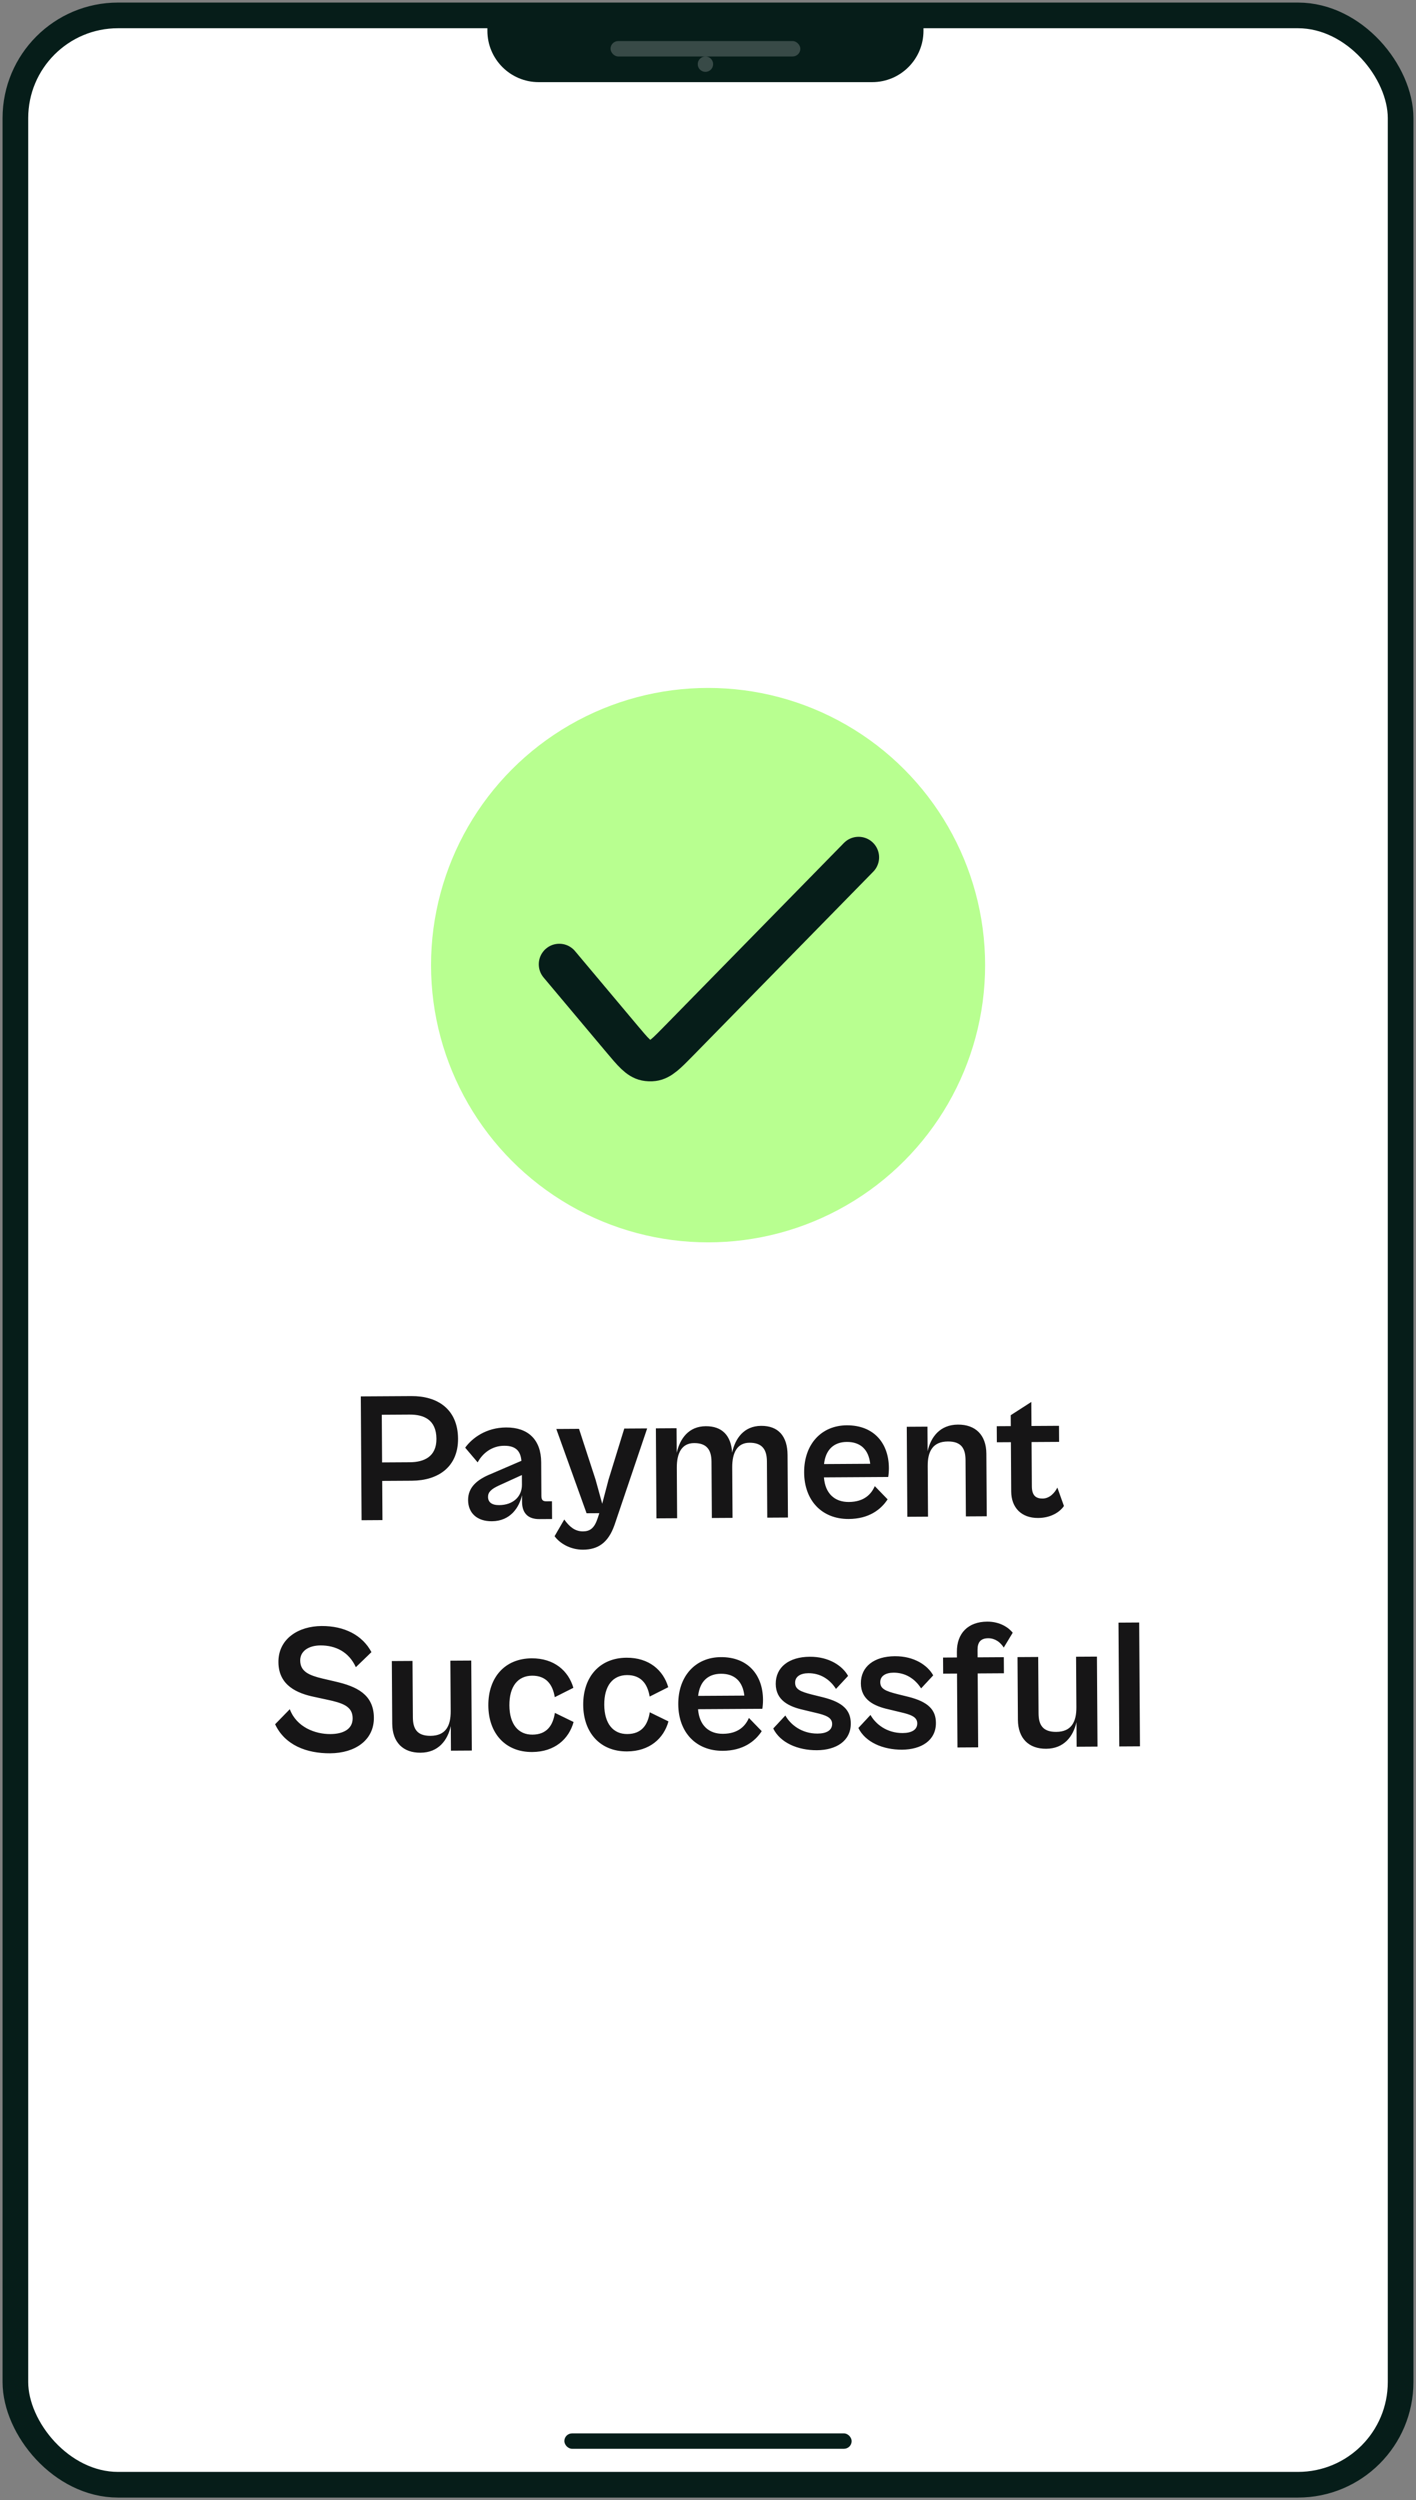 <svg width="276" height="487" viewBox="0 0 276 487" fill="none" xmlns="http://www.w3.org/2000/svg">
<rect x="0" y="0" width="276" height="487" fill="#808080" stroke="none"/>
<g clip-path="url(#clip0_2_571)">
<rect x="3" y="3" width="270" height="481" rx="20" fill="white"/>
<circle cx="138.015" cy="188" r="54" fill="#B8FF90"/>
<path d="M109.015 187.833L121.2 202.339C123.394 204.951 124.491 206.256 125.904 206.55C126.359 206.645 126.826 206.663 127.287 206.603C128.718 206.418 129.912 205.2 132.3 202.764L167.349 167" stroke="#061D19" stroke-width="8" stroke-linecap="round" stroke-linejoin="round"/>
<path d="M74.547 296.099L70.479 296.125L70.326 272.005L80.19 271.943C85.266 271.911 89.243 274.478 89.279 280.238C89.314 285.746 85.406 288.398 80.294 288.431L74.499 288.467L74.547 296.099ZM79.817 275.545L74.417 275.58L74.476 284.867L79.876 284.833C82.648 284.816 85.089 283.756 85.067 280.264C85.043 276.52 82.589 275.528 79.817 275.545ZM95.874 296.324C92.994 296.343 91.256 294.734 91.24 292.214C91.224 289.73 92.943 288.207 95.78 287.073L101.632 284.552C101.477 282.789 100.677 281.606 98.265 281.621C95.925 281.636 94.098 283.015 93.102 284.858L90.671 281.993C92.028 280.112 94.751 278.079 98.639 278.055C102.995 278.027 105.458 280.496 105.486 284.815L105.527 291.403C105.532 292.195 105.822 292.445 106.47 292.441L107.586 292.434L107.608 295.89L105.124 295.906C103.252 295.918 101.77 295.063 101.754 292.543L101.746 291.247C101.221 293.555 99.546 296.301 95.874 296.324ZM95.124 291.577C95.13 292.585 95.818 293.193 97.294 293.183C99.958 293.167 101.748 291.571 101.733 289.195L101.721 287.323L97.234 289.368C95.727 290.061 95.118 290.677 95.124 291.577ZM113.657 301.864C111.137 301.88 109.077 300.597 108.096 299.235L109.983 295.983C110.928 297.309 112.014 298.31 113.634 298.3C115.002 298.292 115.862 297.674 116.498 295.726L116.816 294.752L114.332 294.768L108.432 278.353L112.86 278.325L116.091 288.24L117.38 292.912L118.611 288.225L121.68 278.269L126.144 278.241L119.782 297.037C118.545 300.573 116.501 301.846 113.657 301.864ZM131.984 295.736L127.952 295.762L127.842 278.23L131.873 278.205L131.904 282.992C132.534 280.216 134.247 277.83 137.559 277.809C140.763 277.788 142.503 279.649 142.704 282.96C143.298 280.184 145.011 277.761 148.359 277.74C151.707 277.719 153.484 279.76 153.507 283.396L153.584 295.6L149.552 295.625L149.483 284.645C149.467 282.233 148.452 281.016 146.076 281.031C143.7 281.046 142.704 282.96 142.722 285.84L142.784 295.668L138.752 295.693L138.683 284.714C138.667 282.302 137.652 281.084 135.276 281.099C132.9 281.114 131.904 283.028 131.922 285.908L131.984 295.736ZM165.437 295.885C160.217 295.918 156.774 292.303 156.739 286.832C156.705 281.324 160.102 277.666 165.034 277.635C170.289 277.602 173.227 281.075 173.258 285.935C173.262 286.583 173.195 287.34 173.125 287.7L160.598 287.779C160.833 290.91 162.68 292.59 165.452 292.573C168.512 292.553 169.87 290.961 170.509 289.481L173.009 292.057C171.69 294.081 169.325 295.86 165.437 295.885ZM165.054 280.875C162.57 280.891 160.923 282.341 160.617 285.187L169.617 285.13C169.311 282.36 167.718 280.858 165.054 280.875ZM180.886 295.427L176.854 295.453L176.743 277.921L180.775 277.895L180.805 282.683C181.436 279.907 183.22 277.52 186.712 277.498C190.132 277.476 192.233 279.515 192.256 283.151L192.333 295.355L188.265 295.38L188.196 284.401C188.182 282.241 187.453 280.769 184.753 280.786C181.801 280.805 180.805 282.719 180.823 285.599L180.886 295.427ZM202.352 295.687C199.04 295.708 197.119 293.632 197.099 290.537L197.038 280.925L194.302 280.942L194.283 277.81L197.019 277.793L197.005 275.669L201.021 273.087L201.051 277.767L206.414 277.733L206.434 280.865L201.07 280.899L201.125 289.539C201.137 291.447 202.04 291.909 203.228 291.902C204.596 291.893 205.597 290.771 206.094 289.76L207.377 293.352C206.628 294.472 204.908 295.671 202.352 295.687ZM64.352 341.525C59.745 341.554 55.522 339.924 53.624 335.868L56.486 332.934C57.804 336.454 61.449 337.799 64.401 337.78C66.813 337.765 68.751 336.889 68.737 334.693C68.722 332.353 66.775 331.717 63.638 331.053L61.367 330.563C57.943 329.865 54.297 328.34 54.268 323.768C54.239 319.232 58.148 316.759 62.684 316.731C67.112 316.703 70.651 318.516 72.4 321.817L69.359 324.753C68.008 321.773 65.407 320.493 62.456 320.512C60.152 320.527 58.502 321.617 58.514 323.453C58.528 325.577 60.188 326.323 62.82 326.954L65.524 327.585C69.382 328.497 72.848 329.987 72.877 334.595C72.904 338.95 69.248 341.494 64.352 341.525ZM81.959 341.413C78.576 341.435 76.475 339.396 76.452 335.76L76.374 323.556L80.406 323.531L80.476 334.511C80.489 336.67 81.219 338.142 83.919 338.125C86.871 338.106 87.867 336.192 87.848 333.312L87.786 323.484L91.854 323.458L91.965 340.99L87.897 341.016L87.867 336.228C87.236 339.004 85.451 341.391 81.959 341.413ZM103.738 341.276C98.518 341.309 95.219 337.657 95.184 332.221C95.15 326.75 98.403 323.057 103.623 323.024C108.014 322.996 110.802 325.463 111.759 328.769L108.134 330.592C107.723 328.074 106.416 326.39 103.716 326.407C100.944 326.425 99.265 328.488 99.288 332.196C99.312 335.867 101.017 337.909 103.788 337.891C106.524 337.874 107.774 336.174 108.154 333.652L111.801 335.429C110.886 338.746 108.13 341.248 103.738 341.276ZM122.23 341.159C117.01 341.192 113.711 337.541 113.676 332.105C113.642 326.633 116.894 322.94 122.114 322.907C126.506 322.879 129.294 325.346 130.251 328.652L126.626 330.475C126.214 327.957 124.908 326.274 122.208 326.291C119.436 326.308 117.757 328.371 117.78 332.079C117.803 335.751 119.508 337.792 122.28 337.774C125.016 337.757 126.266 336.057 126.646 333.535L130.293 335.312C129.378 338.629 126.622 341.131 122.23 341.159ZM140.901 341.041C135.682 341.074 132.239 337.459 132.204 331.988C132.169 326.48 135.566 322.822 140.498 322.791C145.754 322.758 148.692 326.231 148.723 331.091C148.727 331.739 148.66 332.496 148.59 332.856L136.062 332.935C136.298 336.066 138.145 337.746 140.917 337.729C143.977 337.709 145.334 336.117 145.973 334.637L148.473 337.213C147.154 339.237 144.789 341.016 140.901 341.041ZM140.519 326.031C138.035 326.047 136.388 327.497 136.082 330.343L145.082 330.286C144.776 327.516 143.183 326.014 140.519 326.031ZM159.24 340.925C155.496 340.948 152.067 339.458 150.717 336.695L153.077 334.16C154.06 335.917 156.232 337.704 159.364 337.684C161.092 337.673 162.204 337.054 162.196 335.794C162.187 334.498 160.853 334.074 158.906 333.619L156.562 333.058C153.786 332.427 151.223 331.219 151.202 328.015C151.182 324.739 153.797 322.743 157.829 322.717C161.573 322.694 164.212 324.477 165.305 326.45L162.945 328.985C161.708 327.049 159.829 325.909 157.561 325.923C156.013 325.933 154.973 326.587 154.981 327.775C154.989 329.035 155.928 329.498 158.308 330.094L160.435 330.621C164.365 331.604 165.815 333.179 165.831 335.699C165.853 339.155 162.948 340.901 159.24 340.925ZM175.833 340.82C172.09 340.844 168.66 339.353 167.311 336.59L169.671 334.055C170.654 335.813 172.825 337.599 175.957 337.579C177.685 337.568 178.797 336.949 178.789 335.689C178.781 334.393 177.446 333.97 175.499 333.514L173.156 332.953C170.38 332.322 167.816 331.114 167.796 327.91C167.775 324.635 170.39 322.638 174.422 322.612C178.166 322.589 180.806 324.372 181.898 326.345L179.538 328.88C178.302 326.944 176.423 325.804 174.155 325.818C172.607 325.828 171.567 326.483 171.574 327.671C171.582 328.931 172.521 329.393 174.901 329.99L177.028 330.516C180.959 331.499 182.409 333.074 182.425 335.594C182.446 339.05 179.541 340.796 175.833 340.82ZM190.658 340.366L186.626 340.392L186.535 325.992L183.835 326.009L183.815 322.877L186.515 322.86L186.509 321.78C186.486 318.144 188.703 315.898 192.411 315.875C194.967 315.858 196.667 317.108 197.393 318.039L195.647 320.93C194.993 319.89 193.944 319.105 192.612 319.113C191.136 319.123 190.529 319.919 190.538 321.359L190.547 322.835L195.659 322.802L195.679 325.934L190.567 325.967L190.658 340.366ZM203.914 340.642C200.53 340.664 198.429 338.625 198.406 334.989L198.329 322.785L202.361 322.76L202.43 333.74C202.444 335.9 203.173 337.371 205.873 337.354C208.825 337.335 209.821 335.421 209.803 332.541L209.741 322.713L213.809 322.688L213.92 340.219L209.852 340.245L209.821 335.457C209.191 338.233 207.406 340.62 203.914 340.642ZM222.197 340.167L218.165 340.192L218.012 316.073L222.044 316.047L222.197 340.167Z" fill="#161516"/>
<path d="M95 -6H180V6C180 11.523 175.523 16 170 16H105C99.477 16 95 11.523 95 6V-6Z" fill="#061D19"/>
<rect x="119" y="8" width="37" height="3" rx="1.5" fill="white" fill-opacity="0.2"/>
<circle cx="137.5" cy="12.5" r="1.5" fill="white" fill-opacity="0.2"/>
<rect x="110" y="474" width="56" height="3" rx="1.5" fill="#061D19"/>
</g>
<rect x="3" y="3" width="270" height="481" rx="20" stroke="#061D19" stroke-width="5"/>
<defs>
<clipPath id="clip0_2_571">
<rect x="3" y="3" width="270" height="481" rx="20" fill="white"/>
</clipPath>
</defs>
</svg>

